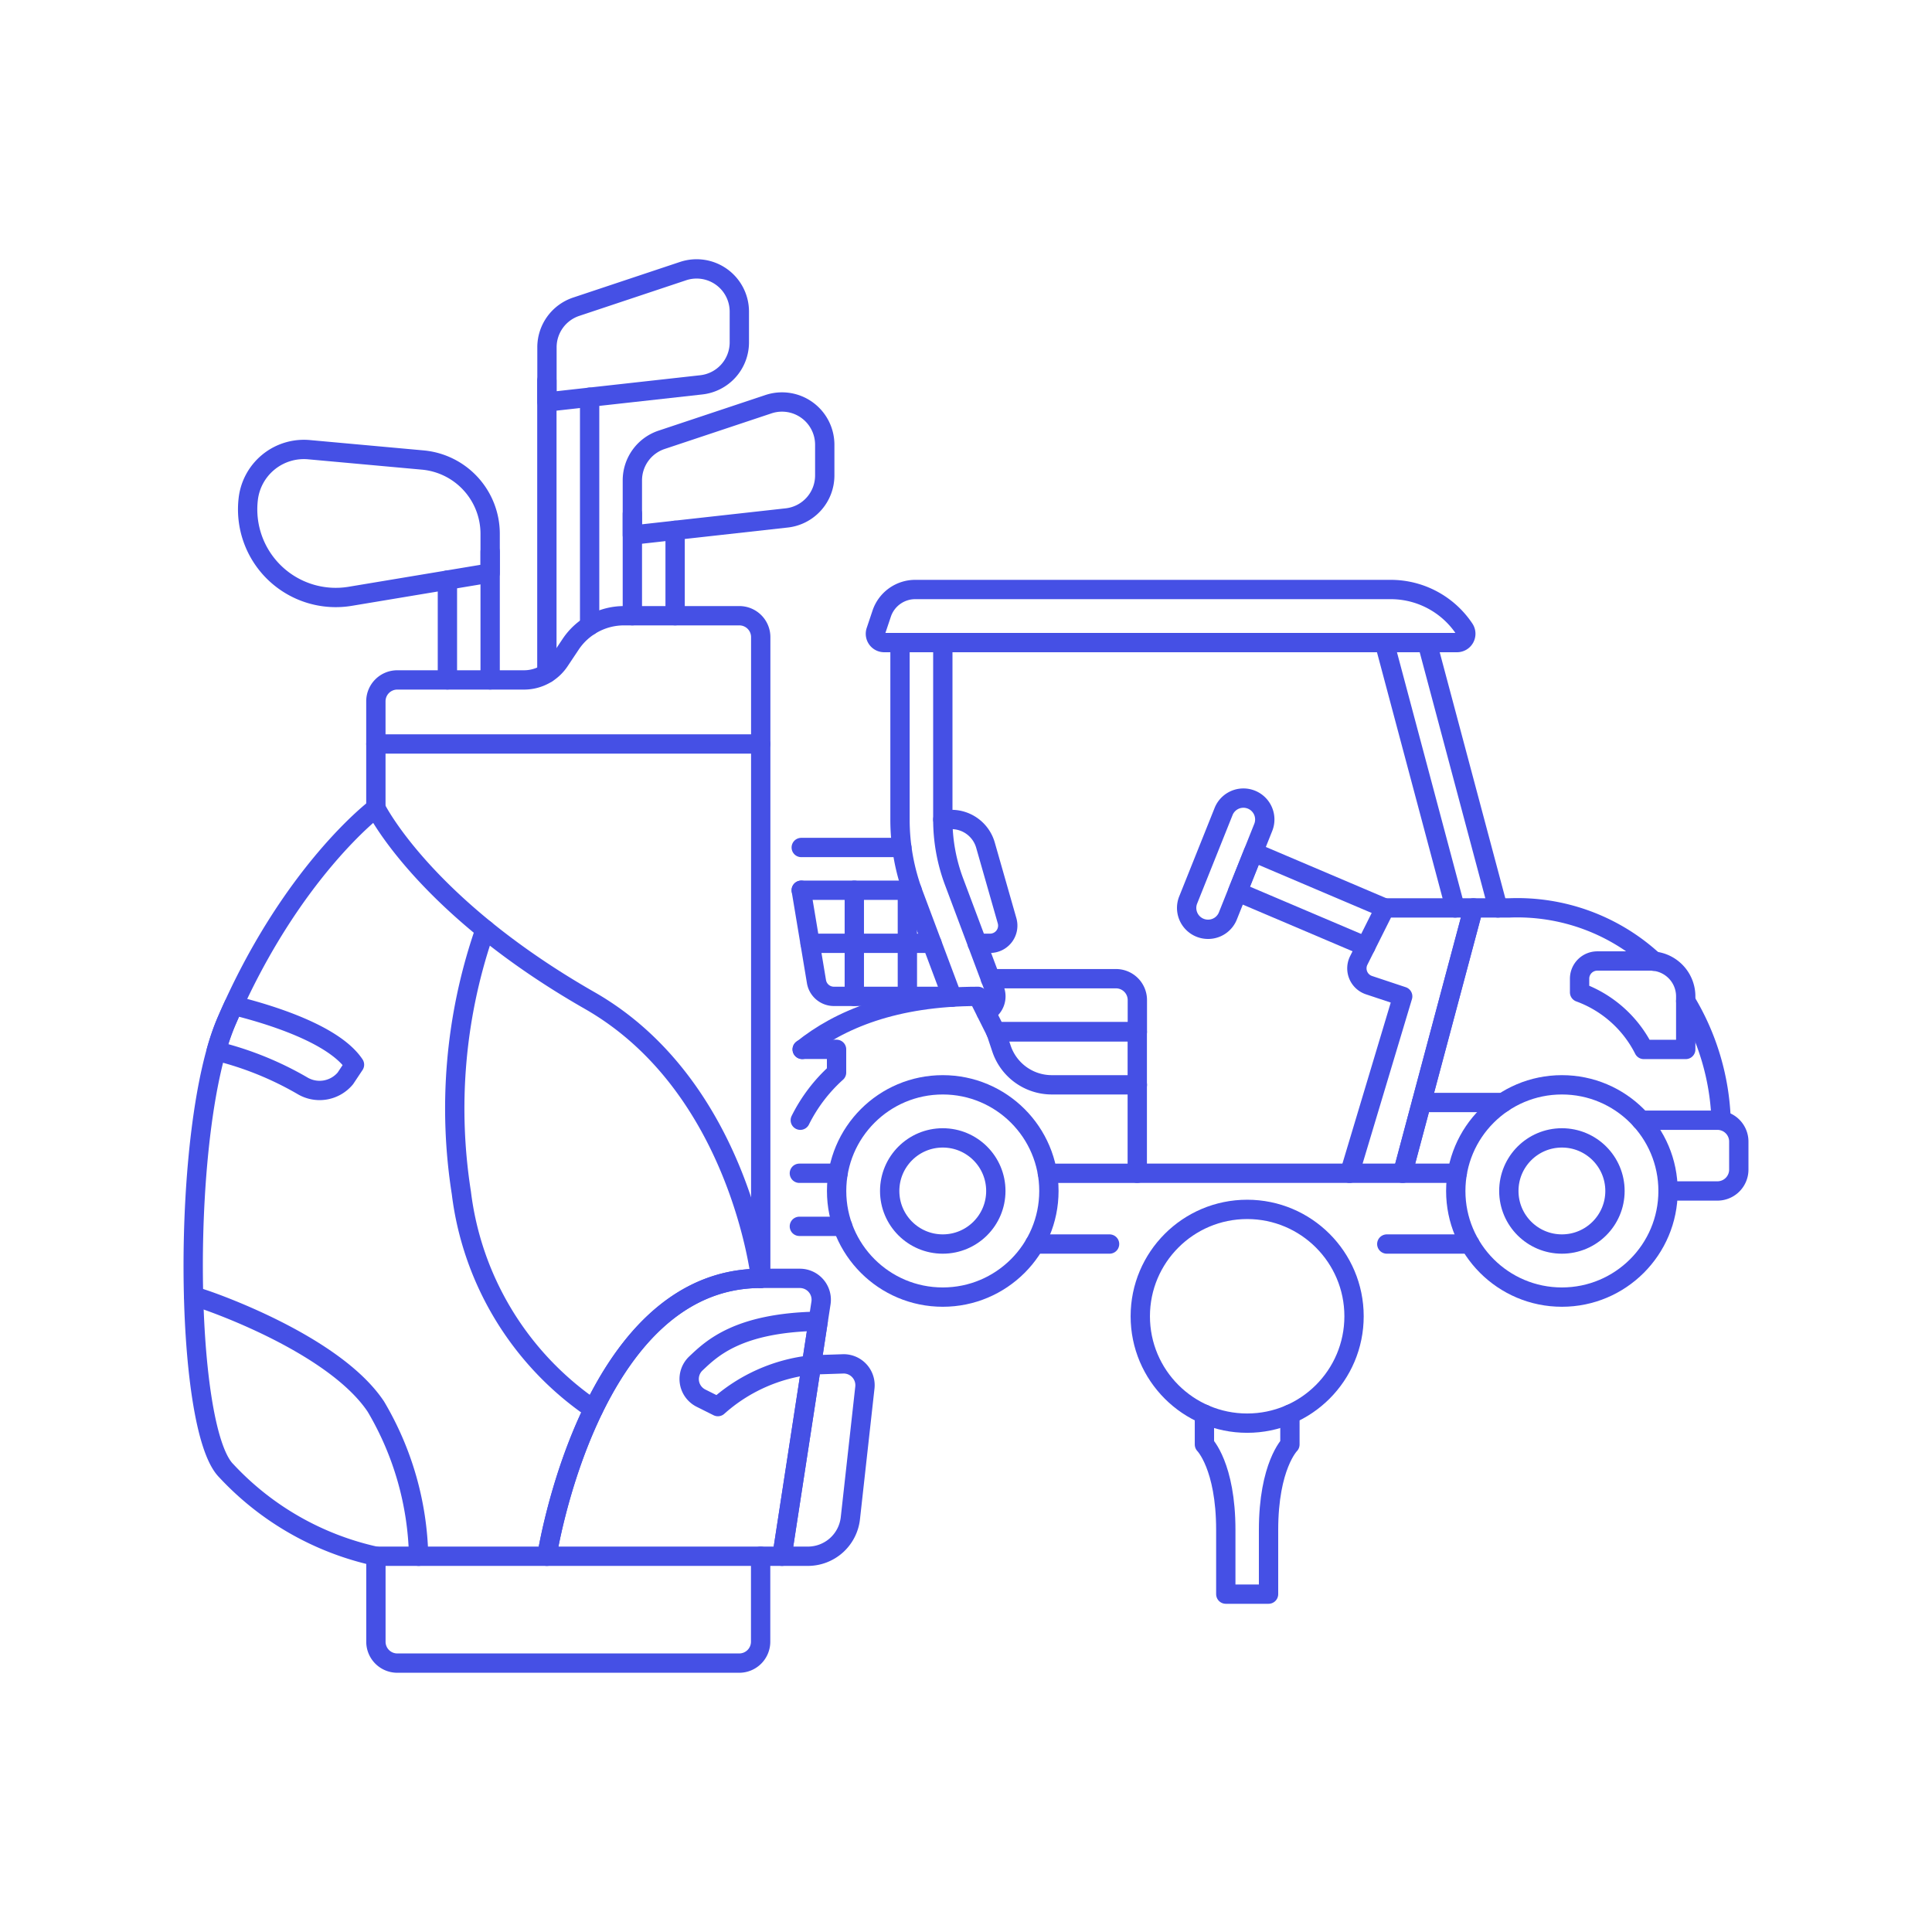 <svg xmlns="http://www.w3.org/2000/svg" viewBox="0 0 100 100"><g class="nc-icon-wrapper"><defs/><path class="a" d="M41.472 46.079l.788 4.728a.916.916 0 0 0 .9.765h6.1" fill="none" stroke="#4550e5" stroke-linecap="round" stroke-linejoin="round"/><path class="a" d="M44.219 46.079v5.493" fill="none" stroke="#4550e5" stroke-linecap="round" stroke-linejoin="round"/><path class="a" d="M46.966 46.079v5.493" fill="none" stroke="#4550e5" stroke-linecap="round" stroke-linejoin="round"/><path class="a" d="M41.93 48.825h6.309" fill="none" stroke="#4550e5" stroke-linecap="round" stroke-linejoin="round"/><path class="a" d="M41.472 46.079h5.739" fill="none" stroke="#4550e5" stroke-linecap="round" stroke-linejoin="round"/><path class="a" d="M46.679 43.866h-5.207" fill="none" stroke="#4550e5" stroke-linecap="round" stroke-linejoin="round"/><path class="a" d="M51.544 53.4h7.325v-1.637a1.106 1.106 0 0 0-1.106-1.106h-6.5" fill="none" stroke="#4550e5" stroke-linecap="round" stroke-linejoin="round"/><path class="a" d="M50.576 48.825h.67a.915.915 0 0 0 .88-1.167l-1.118-3.914a1.832 1.832 0 0 0-1.761-1.328H48.8" fill="none" stroke="#4550e5" stroke-linecap="round" stroke-linejoin="round"/><path class="a" d="M48.8 33.26v9.161a9.159 9.159 0 0 0 .583 3.216l2.106 5.613a.917.917 0 0 1-.448 1.141" fill="none" stroke="#4550e5" stroke-linecap="round" stroke-linejoin="round"/><path class="a" d="M49.284 51.613l-2-5.333a10.974 10.974 0 0 1-.7-3.859V33.26" fill="none" stroke="#4550e5" stroke-linecap="round" stroke-linejoin="round"/><path class="a" d="M87.253 51.816a12.74 12.74 0 0 1 1.831 6.166" fill="none" stroke="#4550e5" stroke-linecap="round" stroke-linejoin="round"/><path class="a" d="M75.426 60.728H72.6l3.663-13.734H78.1a10.4 10.4 0 0 1 7.5 2.756" fill="none" stroke="#4550e5" stroke-linecap="round" stroke-linejoin="round"/><path class="a" d="M76.266 46.994h-4.578l-1.359 2.718a.916.916 0 0 0 .529 1.279l1.745.581-2.747 9.156H72.6z" fill="none" stroke="#4550e5" stroke-linecap="round" stroke-linejoin="round"/><path class="a" d="M41.524 54.319c1.907-1.539 4.781-2.747 9.1-2.747l.916 1.832h7.325v7.324h-4.65" fill="none" stroke="#4550e5" stroke-linecap="round" stroke-linejoin="round"/><path class="a" d="M43.379 60.728h-2.004" fill="none" stroke="#4550e5" stroke-linecap="round" stroke-linejoin="round"/><path class="a" d="M43.616 63.475h-2.241" fill="none" stroke="#4550e5" stroke-linecap="round" stroke-linejoin="round"/><path class="a" d="M86.338 61.644h2.556A1.106 1.106 0 0 0 90 60.538v-1.45a1.106 1.106 0 0 0-1.106-1.106h-3.955" fill="none" stroke="#4550e5" stroke-linecap="round" stroke-linejoin="round"/><path class="a" d="M51.544 53.4l.29.868a2.746 2.746 0 0 0 2.606 1.882h4.429" fill="none" stroke="#4550e5" stroke-linecap="round" stroke-linejoin="round"/><path class="a" d="M75.415 33.26H45.767a.455.455 0 0 1-.432-.6l.3-.895a1.83 1.83 0 0 1 1.737-1.252h24.612a4.578 4.578 0 0 1 3.81 2.039.456.456 0 0 1-.379.708z" fill="none" stroke="#4550e5" stroke-linecap="round" stroke-linejoin="round"/><path class="a" d="M41.423 57.982a8.28 8.28 0 0 1 1.877-2.468v-1.2h-1.78" fill="none" stroke="#4550e5" stroke-linecap="round" stroke-linejoin="round"/><path class="a" d="M81.759 50.657v.706a6.042 6.042 0 0 1 3.324 2.956h2.17v-2.747a1.831 1.831 0 0 0-1.831-1.831h-2.747a.916.916 0 0 0-.916.916z" fill="none" stroke="#4550e5" stroke-linecap="round" stroke-linejoin="round"/><path class="a" d="M53.556 64.391h3.875" fill="none" stroke="#4550e5" stroke-linecap="round" stroke-linejoin="round"/><path class="a" d="M69.856 60.728H58.869" fill="none" stroke="#4550e5" stroke-linecap="round" stroke-linejoin="round"/><path class="a" d="M77.806 57.066H73.58" fill="none" stroke="#4550e5" stroke-linecap="round" stroke-linejoin="round"/><path class="a" d="M71.78 64.391h4.305" fill="none" stroke="#4550e5" stroke-linecap="round" stroke-linejoin="round"/><circle class="a" cx="80.844" cy="61.644" r="5.494" fill="none" stroke="#4550e5" stroke-linecap="round" stroke-linejoin="round"/><circle class="a" cx="80.844" cy="61.644" r="2.747" fill="none" stroke="#4550e5" stroke-linecap="round" stroke-linejoin="round"/><circle class="a" cx="48.797" cy="61.644" r="5.494" fill="none" stroke="#4550e5" stroke-linecap="round" stroke-linejoin="round"/><circle class="a" cx="48.797" cy="61.644" r="2.747" fill="none" stroke="#4550e5" stroke-linecap="round" stroke-linejoin="round"/><path class="a" d="M25.37 29.658l-7.24 1.206a4.562 4.562 0 0 1-5.277-5.064 2.9 2.9 0 0 1 3.136-2.525l5.893.536a3.834 3.834 0 0 1 3.488 3.819z" fill="none" stroke="#4550e5" stroke-linecap="round" stroke-linejoin="round"/><path class="a" d="M40.72 26.808l-7.989.888v-2.831a2.213 2.213 0 0 1 1.513-2.1l5.532-1.844a2.213 2.213 0 0 1 2.913 2.1v1.588a2.213 2.213 0 0 1-1.969 2.199z" fill="none" stroke="#4550e5" stroke-linecap="round" stroke-linejoin="round"/><path class="a" d="M36.3 19.919l-7.989.888v-2.831a2.212 2.212 0 0 1 1.513-2.1l5.532-1.844a2.212 2.212 0 0 1 2.912 2.1v1.588a2.213 2.213 0 0 1-1.968 2.199z" fill="none" stroke="#4550e5" stroke-linecap="round" stroke-linejoin="round"/><path class="a" d="M41.815 80.551h-1.339L42 70.648l1.666-.055a1.106 1.106 0 0 1 1.1 1.229l-.751 6.76a2.213 2.213 0 0 1-2.2 1.969z" fill="none" stroke="#4550e5" stroke-linecap="round" stroke-linejoin="round"/><path class="a" d="M19.455 41.828V36.3a1.107 1.107 0 0 1 1.106-1.107h6.561a2.21 2.21 0 0 0 1.841-.985l.57-.855A3.319 3.319 0 0 1 32.3 31.87h5.968a1.107 1.107 0 0 1 1.107 1.107v33.191" fill="none" stroke="#4550e5" stroke-linecap="round" stroke-linejoin="round"/><path class="a" d="M39.37 80.551v4.425a1.107 1.107 0 0 1-1.107 1.106h-17.7a1.106 1.106 0 0 1-1.106-1.106v-4.425" fill="none" stroke="#4550e5" stroke-linecap="round" stroke-linejoin="round"/><path class="a" d="M19.455 38.509H39.37" fill="none" stroke="#4550e5" stroke-linecap="round" stroke-linejoin="round"/><path class="a" d="M39.37 66.168h2.03a1.106 1.106 0 0 1 1.094 1.274l-2.018 13.109h-12.17s2.213-14.383 11.064-14.383z" fill="none" stroke="#4550e5" stroke-linecap="round" stroke-linejoin="round"/><path class="a" d="M25.123 48.124l-.136.342a28.117 28.117 0 0 0-1.107 13.276 15.87 15.87 0 0 0 6.639 11.064l.2.123" fill="none" stroke="#4550e5" stroke-linecap="round" stroke-linejoin="round"/><path class="a" d="M42.347 68.388c-4.151.071-5.518 1.419-6.324 2.179a1.108 1.108 0 0 0 .258 1.8l.876.438A8.671 8.671 0 0 1 42 70.648z" fill="none" stroke="#4550e5" stroke-linecap="round" stroke-linejoin="round"/><path class="a" d="M10.02 67.08l.584.194s6.638 2.213 8.851 5.532a15.852 15.852 0 0 1 2.213 7.745" fill="none" stroke="#4550e5" stroke-linecap="round" stroke-linejoin="round"/><path class="a" d="M11.192 54.4a12.343 12.343 0 0 1 .518-1.505q.188-.436.38-.856c1.782.439 5.186 1.46 6.258 3.069l-.472.709a1.737 1.737 0 0 1-2.235.373 16.815 16.815 0 0 0-4.449-1.79z" fill="none" stroke="#4550e5" stroke-linecap="round" stroke-linejoin="round"/><path class="a" d="M39.37 66.168s-1.107-9.958-8.851-14.383c-8.592-4.91-11.064-9.957-11.064-9.957s-4.426 3.319-7.745 11.063c-2.347 5.477-2.212 21.021 0 23.234a14.961 14.961 0 0 0 7.745 4.426h8.851s2.213-14.383 11.064-14.383z" fill="none" stroke="#4550e5" stroke-linecap="round" stroke-linejoin="round"/><g><path class="a" d="M62.341 73.2v1.567s1.106 1.106 1.106 4.425v3.32h2.213v-3.32c0-3.319 1.106-4.425 1.106-4.425V73.2" fill="none" stroke="#4550e5" stroke-linecap="round" stroke-linejoin="round"/><circle class="a" cx="64.553" cy="68.13" r="5.532" fill="none" stroke="#4550e5" stroke-linecap="round" stroke-linejoin="round"/></g><path class="a" d="M73.868 33.26l3.663 13.734" fill="none" stroke="#4550e5" stroke-linecap="round" stroke-linejoin="round"/><path class="a" d="M75.318 46.994L71.656 33.26" fill="none" stroke="#4550e5" stroke-linecap="round" stroke-linejoin="round"/><path class="a" d="M23.158 30.026v5.163" fill="none" stroke="#4550e5" stroke-linecap="round" stroke-linejoin="round"/><path class="a" d="M25.37 35.189v-6.638" fill="none" stroke="#4550e5" stroke-linecap="round" stroke-linejoin="round"/><path class="a" d="M34.944 27.45v4.42" fill="none" stroke="#4550e5" stroke-linecap="round" stroke-linejoin="round"/><path class="a" d="M32.731 31.87v-5.281" fill="none" stroke="#4550e5" stroke-linecap="round" stroke-linejoin="round"/><path class="a" d="M30.519 20.561v11.825" fill="none" stroke="#4550e5" stroke-linecap="round" stroke-linejoin="round"/><path class="a" d="M28.306 34.846V19.7" fill="none" stroke="#4550e5" stroke-linecap="round" stroke-linejoin="round"/><path class="b" d="M62.531 48.1a1.106 1.106 0 0 1-1.031-1.517l1.832-4.578a1.106 1.106 0 1 1 2.054.821L63.558 47.4a1.1 1.1 0 0 1-1.027.7z" fill="none" stroke="#4550e5" stroke-miterlimit="10"/><path class="a" d="M71.683 47.003l-6.806-2.894-.822 2.054 6.637 2.822" fill="none" stroke="#4550e5" stroke-linecap="round" stroke-linejoin="round"/></g></svg>